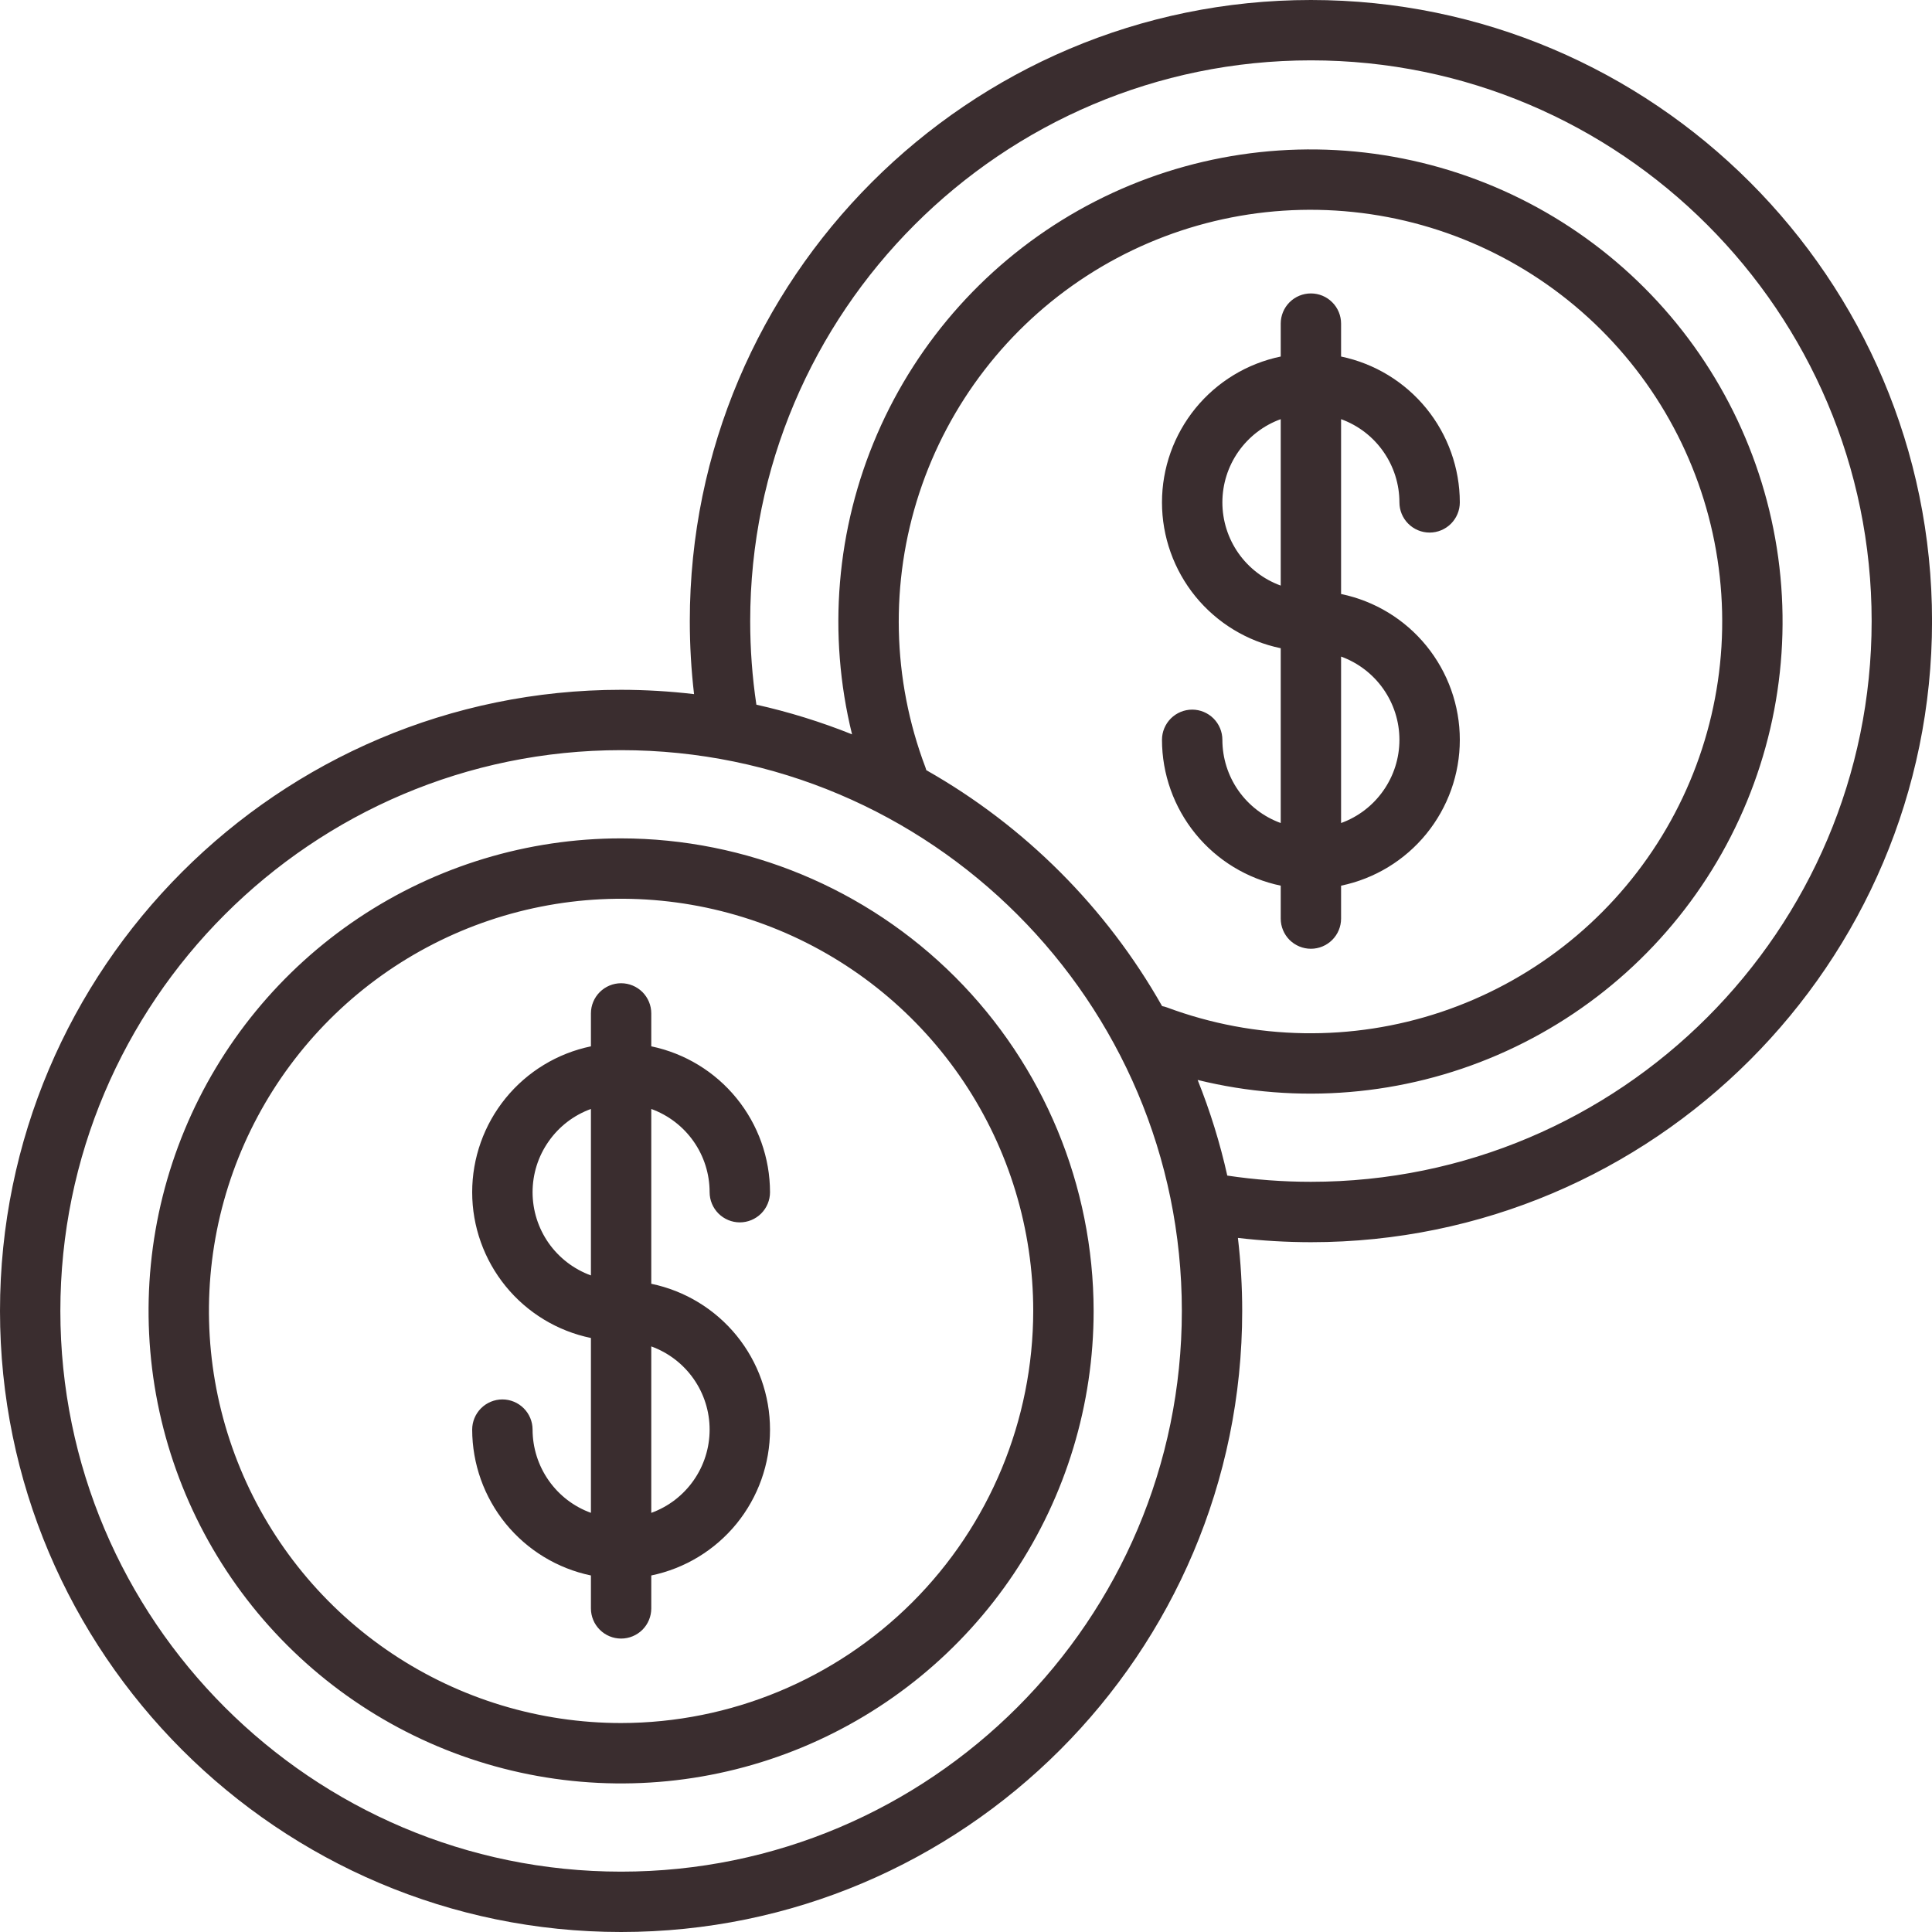 <svg xmlns="http://www.w3.org/2000/svg" fill="none" viewBox="0 0 50 50" height="50" width="50">
<g clip-path="url(#clip0_132_554)">
<path fill="#3A2D2F" d="M18.365 30.854C18.365 31.061 18.448 31.259 18.594 31.406C18.741 31.552 18.939 31.635 19.146 31.635C19.354 31.635 19.552 31.552 19.699 31.406C19.845 31.259 19.928 31.061 19.928 30.854C19.927 29.967 19.621 29.109 19.061 28.421C18.502 27.734 17.723 27.26 16.855 27.079V26.227C16.855 26.02 16.773 25.822 16.627 25.675C16.48 25.529 16.281 25.446 16.074 25.446C15.867 25.446 15.668 25.529 15.522 25.675C15.375 25.822 15.293 26.02 15.293 26.227V27.079C14.425 27.259 13.645 27.733 13.086 28.42C12.526 29.108 12.22 29.967 12.22 30.854C12.22 31.74 12.526 32.599 13.086 33.287C13.645 33.974 14.425 34.448 15.293 34.627V39.152C14.851 38.992 14.469 38.699 14.199 38.313C13.929 37.928 13.784 37.469 13.783 36.998C13.783 36.791 13.701 36.593 13.554 36.446C13.408 36.3 13.209 36.217 13.002 36.217C12.795 36.217 12.596 36.3 12.449 36.446C12.303 36.593 12.22 36.791 12.22 36.998C12.222 37.885 12.528 38.743 13.087 39.431C13.647 40.118 14.425 40.592 15.293 40.773V41.625C15.293 41.832 15.375 42.031 15.522 42.177C15.668 42.324 15.867 42.406 16.074 42.406C16.281 42.406 16.48 42.324 16.627 42.177C16.773 42.031 16.855 41.832 16.855 41.625V40.773C17.724 40.593 18.503 40.119 19.063 39.432C19.622 38.744 19.928 37.885 19.928 36.998C19.928 36.112 19.622 35.253 19.063 34.565C18.503 33.878 17.724 33.404 16.855 33.224V28.7C17.298 28.861 17.68 29.154 17.95 29.539C18.22 29.924 18.365 30.383 18.365 30.854ZM13.783 30.854C13.783 30.383 13.928 29.924 14.199 29.539C14.469 29.153 14.851 28.86 15.293 28.7V33.008C14.851 32.847 14.469 32.554 14.198 32.169C13.928 31.783 13.783 31.324 13.783 30.854ZM18.365 36.998C18.365 37.469 18.22 37.928 17.95 38.313C17.68 38.699 17.298 38.992 16.855 39.153V34.845C17.298 35.006 17.68 35.299 17.95 35.684C18.22 36.069 18.365 36.528 18.365 36.998ZM16.074 21.697C13.655 21.697 11.291 22.414 9.28 23.758C7.269 25.102 5.702 27.012 4.776 29.246C3.85 31.481 3.608 33.94 4.08 36.312C4.552 38.684 5.717 40.863 7.427 42.573C9.137 44.283 11.316 45.448 13.688 45.92C16.061 46.392 18.519 46.15 20.754 45.224C22.988 44.298 24.898 42.731 26.242 40.72C27.586 38.709 28.303 36.344 28.303 33.926C28.299 30.684 27.009 27.576 24.717 25.283C22.424 22.991 19.316 21.701 16.074 21.697ZM16.074 44.592C13.965 44.592 11.902 43.967 10.148 42.795C8.394 41.623 7.027 39.957 6.22 38.008C5.412 36.059 5.201 33.914 5.612 31.845C6.024 29.776 7.04 27.876 8.531 26.384C10.023 24.892 11.924 23.876 13.993 23.465C16.062 23.053 18.206 23.264 20.156 24.071C22.105 24.879 23.77 26.246 24.943 28C26.115 29.754 26.74 31.816 26.74 33.926C26.737 36.754 25.613 39.465 23.613 41.465C21.613 43.464 18.902 44.589 16.074 44.592ZM31.635 19.146C31.635 18.939 31.552 18.741 31.406 18.594C31.259 18.448 31.061 18.365 30.854 18.365C30.646 18.365 30.448 18.448 30.301 18.594C30.155 18.741 30.072 18.939 30.072 19.146C30.073 20.033 30.379 20.891 30.939 21.579C31.498 22.266 32.277 22.74 33.145 22.921V23.773C33.145 23.98 33.227 24.178 33.373 24.325C33.52 24.471 33.719 24.554 33.926 24.554C34.133 24.554 34.332 24.471 34.478 24.325C34.625 24.178 34.707 23.98 34.707 23.773V22.921C35.575 22.741 36.355 22.267 36.914 21.58C37.474 20.892 37.78 20.033 37.78 19.146C37.78 18.26 37.474 17.401 36.914 16.713C36.355 16.026 35.575 15.552 34.707 15.373V10.848C35.149 11.008 35.531 11.301 35.801 11.687C36.071 12.072 36.217 12.531 36.217 13.002C36.217 13.209 36.299 13.407 36.446 13.554C36.592 13.7 36.791 13.783 36.998 13.783C37.206 13.783 37.404 13.7 37.551 13.554C37.697 13.407 37.78 13.209 37.78 13.002C37.779 12.115 37.472 11.257 36.913 10.569C36.353 9.882 35.575 9.408 34.707 9.227V8.375C34.707 8.168 34.625 7.969 34.478 7.823C34.332 7.676 34.133 7.594 33.926 7.594C33.719 7.594 33.52 7.676 33.373 7.823C33.227 7.969 33.145 8.168 33.145 8.375V9.227C32.276 9.407 31.497 9.881 30.937 10.568C30.378 11.256 30.072 12.115 30.072 13.002C30.072 13.888 30.378 14.747 30.937 15.435C31.497 16.122 32.276 16.596 33.145 16.776V21.3C32.702 21.139 32.321 20.846 32.05 20.461C31.78 20.076 31.635 19.617 31.635 19.146ZM36.217 19.146C36.217 19.617 36.072 20.076 35.801 20.461C35.531 20.847 35.149 21.14 34.707 21.3V16.992C35.149 17.153 35.531 17.446 35.801 17.831C36.072 18.217 36.217 18.676 36.217 19.146ZM31.635 13.002C31.635 12.531 31.78 12.072 32.05 11.687C32.321 11.302 32.702 11.008 33.145 10.848V15.155C32.702 14.994 32.321 14.701 32.05 14.316C31.78 13.931 31.635 13.472 31.635 13.002ZM33.926 0C25.063 0 17.852 7.211 17.852 16.074C17.852 16.706 17.889 17.337 17.962 17.964C17.335 17.89 16.705 17.853 16.073 17.852C7.211 17.852 0 25.063 0 33.926C0 42.789 7.211 50 16.074 50C24.938 50 32.148 42.789 32.148 33.926C32.148 33.295 32.111 32.664 32.037 32.037C32.664 32.111 33.295 32.147 33.926 32.148C42.79 32.148 50.001 24.937 50.001 16.073C50.001 7.21 42.789 0 33.926 0ZM16.074 48.438C8.072 48.438 1.562 41.928 1.562 33.926C1.562 25.924 8.072 19.414 16.074 19.414C24.076 19.414 30.586 25.924 30.586 33.926C30.586 41.928 24.076 48.438 16.074 48.438ZM23.948 19.854C23.087 17.577 23.032 15.073 23.791 12.761C24.551 10.448 26.079 8.465 28.122 7.141C30.165 5.818 32.6 5.234 35.021 5.487C37.442 5.739 39.704 6.813 41.43 8.53C43.156 10.247 44.242 12.502 44.507 14.922C44.773 17.342 44.202 19.78 42.889 21.83C41.577 23.88 39.602 25.419 37.294 26.191C34.985 26.963 32.481 26.921 30.2 26.072C30.159 26.057 30.117 26.045 30.075 26.038C28.631 23.488 26.522 21.377 23.973 19.932C23.966 19.905 23.958 19.879 23.948 19.854ZM33.926 30.585C33.202 30.585 32.479 30.531 31.762 30.424C31.574 29.58 31.317 28.752 30.995 27.949C33.586 28.587 36.314 28.359 38.763 27.3C41.212 26.241 43.247 24.41 44.558 22.086C45.868 19.761 46.382 17.072 46.02 14.428C45.658 11.785 44.441 9.333 42.554 7.446C40.667 5.559 38.215 4.342 35.572 3.98C32.928 3.618 30.239 4.132 27.914 5.442C25.59 6.753 23.759 8.788 22.7 11.237C21.641 13.686 21.413 16.415 22.051 19.005C21.248 18.683 20.42 18.426 19.575 18.237C19.468 17.521 19.415 16.798 19.415 16.074C19.415 8.072 25.924 1.562 33.926 1.562C41.928 1.562 48.438 8.072 48.438 16.074C48.438 24.076 41.928 30.585 33.926 30.585Z"></path>
</g>
<defs>
<clipPath id="clip0_132_554">
<rect fill="white" height="50" width="50"></rect>
</clipPath>
</defs>
</svg>
